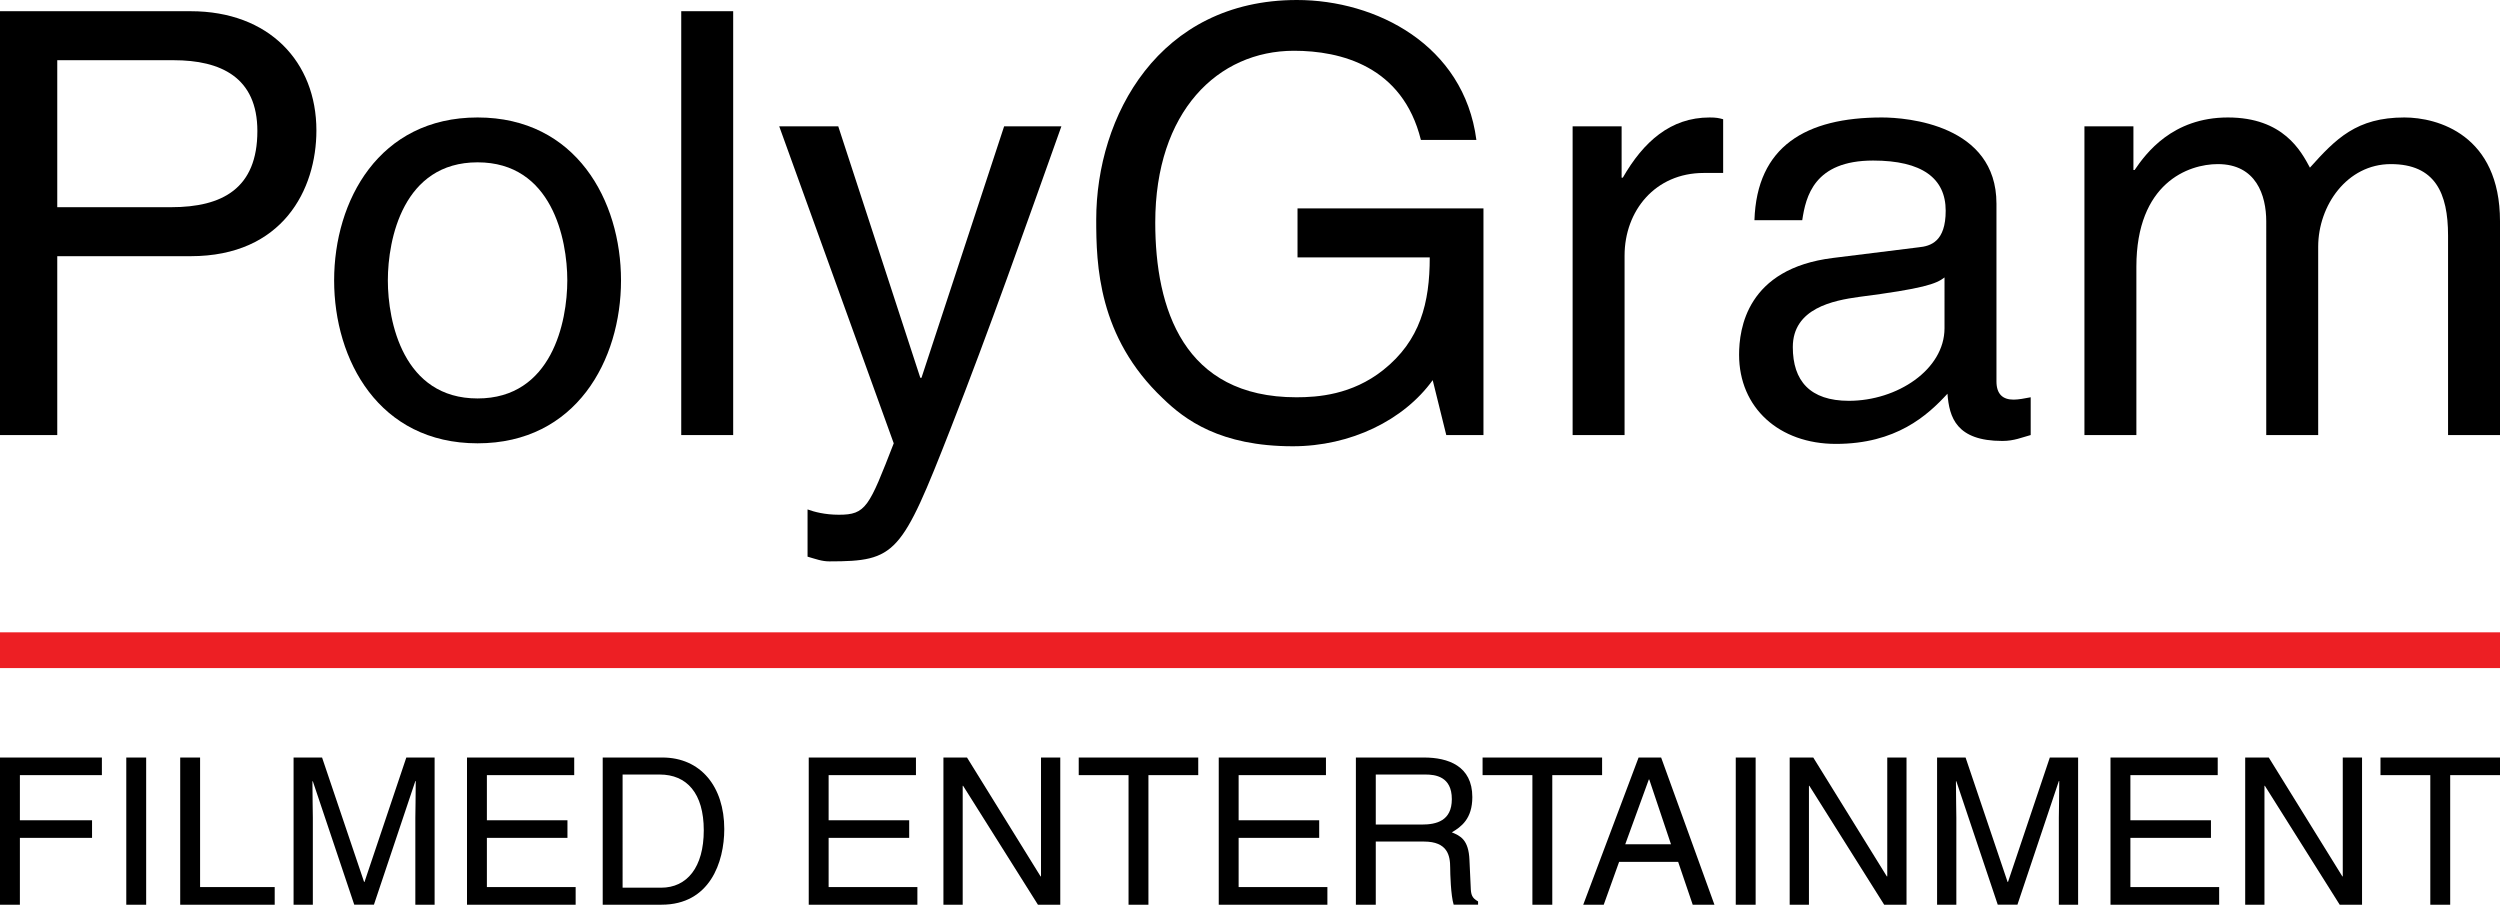 <?xml version="1.0" encoding="utf-8"?>
<!-- Generator: Adobe Illustrator 16.0.0, SVG Export Plug-In . SVG Version: 6.00 Build 0)  -->
<!DOCTYPE svg PUBLIC "-//W3C//DTD SVG 1.1//EN" "http://www.w3.org/Graphics/SVG/1.1/DTD/svg11.dtd">
<svg version="1.1" id="Layer_1" xmlns="http://www.w3.org/2000/svg" xmlns:xlink="http://www.w3.org/1999/xlink" x="0px" y="0px"
	 width="1000px" height="361.882px" viewBox="0 0 1000 361.882" enable-background="new 0 0 1000 361.882" xml:space="preserve">
<g>
	<rect y="252.931" fill="#ED1F24" width="1000" height="14.301"/>
	<g>
		<path d="M7.955,361.882H0v-58.875h40.754v7.052H7.955v18.038h28.863v7.053H7.955V361.882z"/>
		<path d="M58.466,361.882h-7.953v-58.875h7.953V361.882z"/>
		<path d="M80.033,354.83h29.848v7.053H72.081v-58.875h7.953V354.83z"/>
		<path d="M166.134,361.882v-34.768c0-1.722,0.163-9.186,0.163-14.678h-0.163l-16.564,49.445h-7.871l-16.564-49.363h-0.164
			c0,5.41,0.164,12.874,0.164,14.596v34.768h-7.707v-58.875h11.397l16.81,49.773h0.164l16.728-49.773h11.315v58.875H166.134z"/>
		<path d="M230.259,361.882h-43.46v-58.875h42.886v7.052h-34.932v18.038h32.226v7.053h-32.226v19.68h35.506V361.882z"/>
		<path d="M241.085,303.007h23.861c15.333,0,24.764,11.643,24.764,28.617c0,13.202-5.741,30.258-25.092,30.258h-23.533V303.007z
			 M249.039,355.076h15.416c10.331,0,17.055-8.117,17.055-22.959s-6.805-22.305-17.629-22.305h-14.842V355.076z"/>
		<path d="M366.955,361.882h-43.459v-58.875h42.886v7.052H331.45v18.038h32.226v7.053H331.45v19.68h35.505V361.882z"/>
		<path d="M416.402,303.007h7.708v58.875h-8.938l-29.929-47.559h-0.164v47.559h-7.708v-58.875h9.43l29.438,47.559h0.164V303.007z"/>
		<path d="M431.49,303.007h47.806v7.052h-19.925v51.823h-7.954v-51.823H431.49V303.007z"/>
		<path d="M530.956,361.882h-43.459v-58.875h42.886v7.052h-34.932v18.038h32.226v7.053h-32.226v19.68h35.505V361.882z"/>
		<path d="M550.31,361.882h-7.954v-58.875h27.223c9.677,0,19.353,3.361,19.353,15.825c0,8.692-4.429,11.892-8.2,14.104
			c3.361,1.393,6.725,2.869,7.051,11.068l0.493,10.661c0.082,3.279,0.492,4.509,2.953,5.902v1.313h-9.759
			c-1.149-3.608-1.395-12.547-1.395-14.762c0-4.836-0.984-10.494-10.496-10.494H550.31V361.882z M550.31,329.821h18.448
			c5.822,0,11.973-1.477,11.973-10.169c0-9.102-6.642-9.84-10.578-9.84H550.31V329.821z"/>
		<path d="M593.031,303.007h47.806v7.052h-19.924v51.823h-7.955v-51.823h-19.927V303.007z"/>
		<path d="M647.644,344.745l-6.148,17.138h-8.202l22.14-58.875h9.021l21.32,58.875h-8.692l-5.822-17.138H647.644z M668.391,337.693
			l-8.692-25.912h-0.164l-9.431,25.912H668.391z"/>
		<path d="M702.256,361.882h-7.953v-58.875h7.953V361.882z"/>
		<path d="M754.902,303.007h7.706v58.875h-8.938l-29.927-47.559h-0.165v47.559h-7.707v-58.875h9.43l29.436,47.559h0.166V303.007z"/>
		<path d="M823.534,361.882v-34.768c0-1.722,0.167-9.186,0.167-14.678h-0.167l-16.563,49.445h-7.872l-16.563-49.363h-0.163
			c0,5.41,0.163,12.874,0.163,14.596v34.768h-7.706v-58.875h11.398l16.808,49.773h0.163l16.73-49.773h11.314v58.875H823.534z"/>
		<path d="M887.663,361.882H844.2v-58.875h42.887v7.052h-34.932v18.038h32.226v7.053h-32.226v19.68h35.508V361.882z"/>
		<path d="M937.107,303.007h7.709v58.875h-8.938l-29.932-47.559h-0.163v47.559h-7.708v-58.875h9.431l29.438,47.559h0.163V303.007z"
			/>
		<path d="M952.195,303.007H1000v7.052h-19.924v51.823h-7.955v-51.823h-19.927V303.007z"/>
	</g>
	<g>
		<path d="M22.903,174.021H0V4.486h76.267c31.405,0,50.293,20.307,50.293,47.696c0,23.612-13.459,50.294-50.293,50.294H22.903
			V174.021z M22.903,82.878h45.572c20.542,0,34.473-7.557,34.473-30.46c0-21.487-14.639-28.335-33.528-28.335H22.903V82.878z"/>
		<path d="M191.029,46.988c39.431,0,57.377,33.293,57.377,65.169s-17.946,65.17-57.377,65.17c-39.434,0-57.378-33.294-57.378-65.17
			S151.595,46.988,191.029,46.988z M191.029,159.38c29.75,0,35.89-30.695,35.89-47.224c0-16.527-6.14-47.224-35.89-47.224
			c-29.752,0-35.891,30.696-35.891,47.224C155.138,128.685,161.277,159.38,191.029,159.38z"/>
		<path d="M293.273,174.021h-20.777V4.486h20.777V174.021z"/>
		<path d="M401.652,50.529h22.903c-14.403,40.377-28.571,80.754-44.392,121.131c-19.598,50.057-21.723,52.891-48.404,52.891
			c-3.069,0-5.431-0.945-8.736-1.889v-18.89c2.598,0.944,6.848,2.124,12.514,2.124c10.863,0,12.043-3.068,21.96-28.569
			L311.689,50.529H335.3l32.821,100.588h0.473L401.652,50.529z"/>
		<path d="M519.008,83.35h74.376v90.671H578.51l-5.432-21.959c-11.569,16.056-32.82,26.445-55.959,26.445
			c-29.044,0-43.21-10.625-51.947-19.127c-25.974-24.557-26.683-53.6-26.683-71.543C438.49,46.515,463.519,0,518.771,0
			c31.641,0,66.822,17.945,71.781,55.961h-22.195c-7.32-29.516-32.112-35.654-50.767-35.654c-30.458,0-55.487,24.32-55.487,68.711
			c0,34.474,11.333,69.893,56.433,69.893c8.5,0,22.195-0.945,34.709-10.863c14.876-11.805,18.654-26.917,18.654-45.098h-52.891
			V83.35z"/>
		<path d="M649.826,174.021h-20.778V50.529h19.598v20.543h0.473c8.264-14.403,19.126-24.084,34.709-24.084
			c2.598,0,3.778,0.236,5.431,0.709v21.486h-7.791c-19.361,0-31.641,15.112-31.641,33.057V174.021z"/>
		<path d="M701.776,88.074c0.943-29.516,20.541-41.086,51.002-41.086c9.916,0,45.807,2.834,45.807,34.474v71.072
			c0,5.194,2.598,7.319,6.848,7.319c1.89,0,4.485-0.473,6.846-0.943v15.111c-3.54,0.944-6.609,2.361-11.333,2.361
			c-18.417,0-21.25-9.445-21.958-18.891c-8.028,8.736-20.543,20.07-44.627,20.07c-22.668,0-38.726-14.403-38.726-35.654
			c0-10.389,3.071-34.473,37.545-38.723l34.237-4.251c4.958-0.472,10.86-2.36,10.86-14.639c0-12.987-9.444-20.071-29.042-20.071
			c-23.613,0-26.918,14.404-28.334,23.85H701.776z M777.805,110.976c-3.306,2.598-8.499,4.486-34.236,7.793
			c-10.155,1.416-26.445,4.486-26.445,20.07c0,13.459,6.847,21.486,22.432,21.486c19.36,0,38.25-12.515,38.25-29.043V110.976z"/>
		<path d="M833.772,50.529h19.597v17.474h0.474c4.486-6.61,15.111-21.015,37.306-21.015c22.197,0,29.28,13.459,32.822,20.07
			c10.388-11.57,18.652-20.07,37.779-20.07c13.222,0,38.251,6.848,38.251,41.557v85.477h-20.779V94.212
			c0-17.001-5.193-28.571-22.904-28.571c-17.473,0-29.042,16.528-29.042,33.058v75.322h-20.778V88.544
			c0-10.389-4.015-22.903-19.362-22.903c-11.807,0-32.584,7.556-32.584,41.085v67.295h-20.778V50.529z"/>
	</g>
</g>
</svg>
